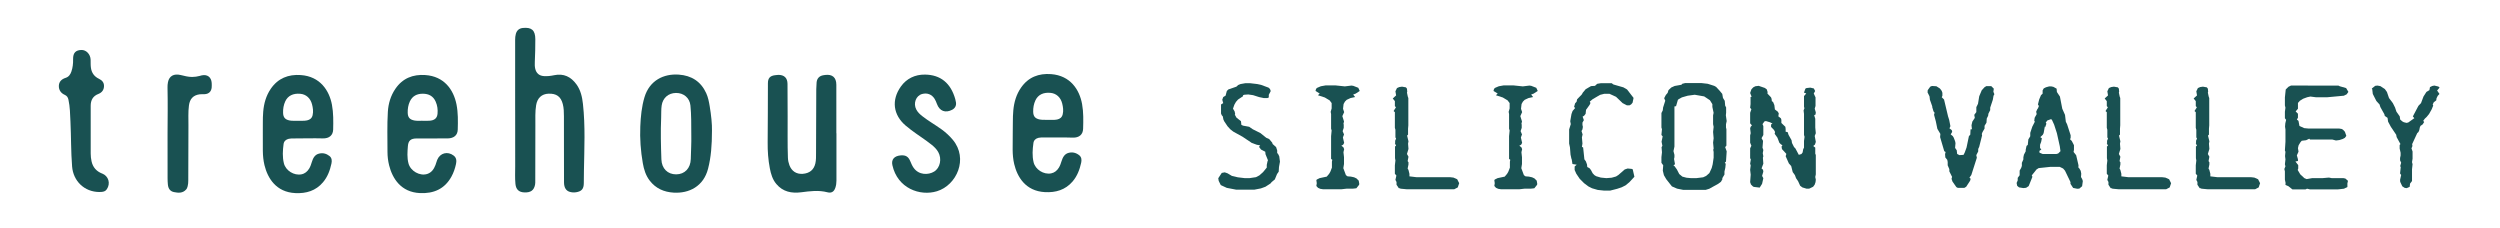 <?xml version="1.0" encoding="UTF-8"?><svg id="a" xmlns="http://www.w3.org/2000/svg" viewBox="0 0 2105.19 192.21"><path d="M485.48,71.13c-4.66-6.48-10.82-9.51-18.89-7.79-2.85.61-5.71.94-8.62.74-3.89-.27-6.34-2.37-7.25-6.12-.45-1.87-.44-3.76-.37-5.65.26-6.45.49-12.89.43-19.34-.06-7.46-3.04-10.16-10.48-9.42-3.11.32-5.07,1.97-5.92,5-.45,1.6-.59,3.25-.59,4.91-.01,19.77-.01,39.54-.01,59.31h.03c0,15.69-.03,31.37.02,47.06.01,5.03-.28,10.06.21,15.08.46,4.63,2.88,6.93,7.45,7.12,5.38.22,8.07-1.69,9.05-6.39.25-1.18.2-2.35.2-3.53.02-15.57-.02-31.14.08-46.7.03-5.61-.27-11.26.64-16.83,1-6.06,4.7-9.46,10.39-9.69,6.7-.27,10.43,2.43,12.06,8.72.88,3.36.94,6.78.96,10.21.04,10.06.02,20.12.03,30.19,0,8.52-.01,17.05.04,25.57.03,4.4,1.68,7.06,4.86,7.98,1.72.5,3.49.62,5.27.34,4.73-.74,6.51-2.84,6.54-7.64.03-3.49.05-6.98.11-10.48.31-18.75,1.24-37.5-.83-56.22-.65-5.89-1.9-11.55-5.42-16.45" fill="#195152"/><path d="M263.26,96.95c-.59,2.55-2.22,3.9-4.71,4.43-2.58.56-5.19.21-7.87.35-2.16-.14-4.41.17-6.65-.25-3.85-.73-5.54-2.52-5.65-6.49-.1-3.33.43-6.61,1.84-9.66,2.18-4.71,6.64-6.91,12.69-6.35,4.82.44,8.5,3.67,9.85,8.87.77,2.98,1.2,6.02.49,9.11M253.3,63.2c-10.47-.72-19.19,2.67-25.29,11.58-3.96,5.79-5.78,12.32-6.37,19.26-.54,6.32-.17,12.66-.33,18.13,0,5.53-.04,10.21.02,14.88.05,4.09.43,8.15,1.4,12.13,2.62,10.63,9.61,22.69,26.06,23.43,9.04.41,17.1-1.91,23.18-9.1,3.88-4.58,5.9-10.04,7.13-15.8.49-2.29.42-4.71-1.66-6.35-2.59-2.05-5.59-2.82-8.83-2-3.61.91-5.03,3.86-6.02,7.05-.59,1.92-1.2,3.82-2.25,5.54-1.52,2.48-3.6,4.27-6.48,4.84-6.23,1.25-13.28-3.11-14.81-9.28-1.33-5.36-.97-10.82-.26-16.22.3-2.3,1.89-3.83,4.31-4.4,1.53-.36,3.06-.31,4.58-.31,8.05.01,16.09-.27,24.14-.04,5.41.15,8.6-2.64,8.72-7.45.16-6.97.27-13.96-1.02-20.87-2.26-12.07-10.02-23.9-26.23-25.01" fill="#195152"/><path d="M368.44,95.76c-.35,3.84-2.64,5.71-7.08,5.92-1.83.09-3.67.01-6.2.01-1.54-.09-3.79.22-6.03-.19-4.01-.73-5.7-2.52-5.81-6.54-.09-3.27.4-6.5,1.79-9.5,2.16-4.65,6-6.57,11-6.54,4.95.03,8.67,1.98,10.74,6.62,1.46,3.25,1.91,6.7,1.59,10.21M358.14,63.19c-10.47-.7-19.18,2.73-25.24,11.66-3.94,5.81-5.87,12.33-6.3,19.28-.69,11.23-.3,22.48-.31,33.73,0,3.84.45,7.67,1.39,11.41,2.75,10.96,9.92,22.6,25.97,23.32,11.47.53,20.73-3.39,26.49-13.85,1.83-3.32,3.05-6.91,3.84-10.6.55-2.61.51-5.21-1.93-7.1-5.07-3.93-11.52-2.27-13.9,3.62-.57,1.41-.9,2.93-1.46,4.35-1.34,3.4-3.25,6.3-6.98,7.49-6.17,1.97-14.04-2.45-15.74-8.91-1.27-4.82-.89-9.77-.49-14.65.37-4.56,2.49-6.28,7.1-6.34,4.32-.06,24.2,0,26.44-.04,5.22-.11,8.31-2.69,8.44-7.39.2-7.09.34-14.22-1.05-21.22-2.49-12.58-10.51-23.71-26.28-24.75" fill="#195152"/><path d="M704.33,112.21h-.06c0-13.61.02-27.23-.01-40.84-.02-6.14-3.31-8.99-9.41-8.25-.53.07-1.05.15-1.58.24-3.33.56-5.34,2.69-5.63,6.09-.16,1.88-.27,3.78-.28,5.67-.07,17.88-.1,35.76-.19,53.63-.01,2.95.09,5.92-.57,8.83-1.23,5.4-4.86,8.39-10.72,8.81-5.23.36-9.24-2.25-11.13-7.26-.75-2-1.18-4.08-1.26-6.21-.45-11.66-.16-23.32-.24-34.98-.06-9.11-.03-18.23-.11-27.35-.05-5-2.81-7.6-7.83-7.53-.89.01-1.77.14-2.64.26-4.28.54-6.02,2.49-6.03,6.79-.07,16.58-.04,33.15-.21,49.72-.08,7.36.43,14.64,1.82,21.86.92,4.81,2.26,9.42,5.48,13.25,5.57,6.63,12.9,8.01,21.02,6.97,7.33-.95,14.64-1.92,22,.01,3.1.81,5.46-.15,6.69-3.84.64-1.92.91-3.89.91-5.92-.01-13.32,0-26.64,0-39.96" fill="#195152"/><path d="M581.7,133.85c-.19,7.86-5.1,12.93-12.3,12.97-7.18.03-12.18-4.87-12.46-12.62-.41-11.65-.71-23.31-.2-34.97.15-3.48-.08-6.98.44-10.45.95-6.31,5.64-10.44,12.05-10.51,6.43-.07,11.5,4.11,12.16,10.53.81,7.89.68,15.83.74,26.01.13,4.86-.26,11.95-.43,19.05M594.74,78.56c-4.52-9.95-12.44-14.98-23.17-15.73-12.59-.88-24.56,4.8-28.84,18.97-2.41,8.01-3.2,16.33-3.55,24.65-.43,10.37.33,20.68,2.11,30.91.93,5.35,2.5,10.44,5.87,14.8,5.08,6.57,11.97,9.56,20.07,10.05,13.05.8,25.21-5.31,29.02-20.12,2.51-9.76,3.27-19.8,3.29-31.95.14-5.57-.65-13.15-1.91-20.69-.62-3.72-1.33-7.44-2.9-10.9" fill="#195152"/><path d="M792.65,108.8c-5.21-3.78-10.85-6.94-15.92-10.92-2.01-1.58-3.89-3.28-5.11-5.59-2.78-5.22-.35-11.75,4.91-13.15,4.27-1.14,8.09.33,10.44,4.04.85,1.35,1.44,2.83,1.99,4.33,2.23,6.08,7.13,7.93,12.88,4.9,2.4-1.27,3.56-3.52,3.15-6.19-.14-.93-.33-1.86-.59-2.77-3.81-13.5-12.42-20.47-25.48-20.64-8.46-.11-15.57,3.39-20.29,10-8.14,11.38-6.61,23.93,4.04,32.99,1.44,1.22,2.93,2.39,4.44,3.54,5.69,4.33,11.81,8.08,17.39,12.56,2.18,1.75,4.17,3.69,5.56,6.15,3.19,5.67,1.64,13.27-3.43,16.42-4.93,3.06-12.93,3.02-17.28-3.12-1.2-1.7-2.01-3.59-2.79-5.5-1.61-3.95-3.93-5.37-8.13-5-5.42.47-8.02,3.49-6.99,8.2,4.28,19.57,23.26,26.36,37.52,22,16.69-5.1,26.64-27.46,13.34-43.36-2.83-3.38-6.06-6.31-9.62-8.89" fill="#195152"/><path d="M85.95,146.13c-4.75-1.88-7.75-5.25-8.85-10.25-.47-2.14-.72-4.32-.72-6.51-.01-13.43,0-26.87-.01-40.3,0-4.72,1.87-8.19,6.46-9.95,2.99-1.16,4.69-3.4,4.75-6.62.05-2.97-1.56-4.86-4.24-6.14-3.82-1.81-6.13-4.86-6.76-9.13-.34-2.31-.21-4.61-.27-6.91-.13-4.57-3.64-8.37-7.82-8.24-4.55.15-7.07,2.21-6.94,7.82.08,3.55-.28,7.09-1.48,10.47-.87,2.42-2.17,4.35-4.85,5.21-3.2,1.02-5.57,3.09-5.67,6.69-.1,3.52,1.76,6.18,4.9,7.57,1.95.87,2.75,2.18,3.17,4.06,1.35,6.1,1.4,12.32,1.7,18.51.6,12.58.38,25.19,1.38,37.77.97,12.36,10.39,21.44,22.9,21.52,3.55.02,5.12-.55,6.33-2.32,3.33-4.88,1.5-11.12-3.96-13.28" fill="#195152"/><path d="M169.77,63.48c-.51.12-1.02.3-1.53.43-2.12.56-4.27.89-6.47.89-3.29,0-6.42-.85-9.58-1.62-5.82-1.4-9.74.79-10.76,6.06-.3,1.51-.41,3.04-.37,4.59.28,12.9.1,25.8.03,38.7,0,12.55,0,25.09.02,37.64,0,1.77.09,3.55.26,5.31.33,3.41,1.99,5.62,5.07,6.26,3.7.77,7.45,1.09,10.33-2.21.67-.77.98-1.74,1.25-2.71.44-1.62.51-3.27.52-4.92.05-15.39.04-30.77.14-46.16.04-5.62-.32-11.24.41-16.84.72-5.6,3.56-8.68,8.89-9.46,1.4-.2,2.84-.07,4.25-.13,3.53-.13,5.74-2.2,6.02-5.71.1-1.23.08-2.49.01-3.72-.29-4.92-3.7-7.48-8.48-6.39" fill="#195152"/><path d="M894.88,96.25c-.6,2.54-2.26,3.88-4.74,4.4-2.59.54-5.19.17-7.87.29-2.16-.16-4.41.14-6.65-.3-3.84-.76-5.52-2.56-5.6-6.54-.07-3.33.48-6.6,1.91-9.64,2.22-4.7,6.69-6.87,12.74-6.26,4.82.48,8.47,3.74,9.78,8.94.75,2.98,1.16,6.03.43,9.11M885.16,62.42c-10.46-.79-19.21,2.52-25.37,11.39-4.01,5.76-5.88,12.28-6.51,19.21-.59,6.32-.26,12.66-.46,18.13-.04,5.53-.11,10.21-.09,14.88.02,4.08.37,8.15,1.31,12.13,2.54,10.66,9.44,22.76,25.89,23.62,9.04.47,17.11-1.79,23.25-8.93,3.9-4.55,5.97-9.99,7.24-15.75.5-2.28.45-4.7-1.62-6.37-2.58-2.06-5.57-2.86-8.81-2.06-3.61.89-5.07,3.83-6.08,7.01-.6,1.92-1.23,3.81-2.29,5.53-1.53,2.46-3.63,4.23-6.52,4.79-6.24,1.2-13.26-3.21-14.74-9.39-1.29-5.37-.89-10.83-.13-16.22.32-2.3,1.92-3.81,4.34-4.36,1.53-.35,3.06-.28,4.58-.27,8.05.07,16.09-.15,24.14.13,5.41.19,8.62-2.57,8.77-7.39.21-6.97.38-13.96-.87-20.88-2.17-12.09-9.84-23.97-26.04-25.2" fill="#195152"/><polygon points="1076.3 129.75 1075.49 128.83 1075.49 126.67 1074.56 123.85 1074.55 123.83 1071.65 121.27 1071.31 120.14 1068.74 117.09 1066.28 116.02 1061.4 112.08 1054.92 108.84 1051.9 106.75 1046.77 105.81 1045.33 105.14 1044.99 102.06 1044.98 102.02 1041.25 99.11 1039.79 96.52 1040.12 96.07 1039.65 93.82 1038.27 91.51 1039.41 88.21 1040.79 85.79 1042.52 83.82 1046.74 81.01 1046.62 80.32 1047.7 79.79 1051.14 79.55 1055.18 80.13 1060.29 81.76 1064.14 82.57 1067.27 82.57 1068.42 82.07 1068.42 79.83 1070.03 76.72 1070.05 76.68 1069.46 75.01 1068.27 73.82 1061.96 71.47 1058.7 70.77 1052.77 70.08 1048.58 70.08 1044.62 70.78 1042.64 71.59 1041.12 72.99 1034.41 75.3 1033.1 76.6 1033.08 76.62 1032.04 80.55 1030.1 81.69 1030.07 81.71 1029.25 83.94 1029.24 83.98 1030.04 86.83 1028.25 87.95 1028.2 87.98 1028.2 95.58 1028.79 97.01 1029.71 98.06 1030.17 100.59 1030.88 102.13 1033.68 106.32 1036.01 108.88 1038.57 110.86 1046.34 115.15 1054.13 120.38 1058.32 121.89 1061.18 122.44 1060.19 123.65 1061.86 125.91 1065.44 127.77 1065.67 129.92 1067.74 135.01 1067.42 135.55 1066.71 138.85 1066.71 141.13 1063.61 144.92 1060.5 147.69 1057.62 149.19 1052.19 150 1048.15 150 1042.36 149.31 1037.39 148.15 1033.67 145.94 1031.32 145.12 1028.82 145.6 1025.89 150.04 1025.87 150.08 1026.23 152.32 1027.99 155.86 1033.04 158.2 1040.94 159.71 1056.27 159.71 1061.74 158.66 1065.59 157.26 1069.88 154.47 1070.82 153.31 1073.49 151.1 1075.36 146.56 1076.75 144.59 1076.77 144.57 1077 140.72 1077.81 136.2 1077.82 136.18 1077.23 131.64 1076.3 129.75" fill="#195152"/><polygon points="1143.79 73.93 1139.56 72.28 1138.05 72.05 1138.03 72.05 1132.48 72.74 1124.69 71.93 1116.21 71.93 1112.24 72.64 1109.23 73.91 1108.27 74.74 1108.25 74.76 1107.76 76.6 1111.3 78.78 1109.77 80.19 1115.59 82.09 1119.64 84.52 1121.35 86.8 1121.35 91.27 1120.54 94.16 1120.53 94.18 1120.88 96.04 1120.88 108.34 1121.34 109.86 1120.88 114.72 1120.88 133.79 1121.92 134.59 1121.58 136.06 1121.58 141.15 1120.2 144.71 1119.17 146.44 1117.22 148.73 1111.22 150 1108.87 151.17 1108.47 151.69 1108.82 154.27 1108.47 156.58 1108.46 156.63 1109.89 158.17 1111.78 159.01 1114.02 159.36 1129.69 159.36 1133.74 158.9 1138.97 158.9 1142.1 158.55 1142.15 158.54 1144.38 155.73 1144.63 154.98 1144.16 152.17 1144.16 152.14 1142.28 150.26 1140.26 149.3 1137.58 148.72 1134.71 148.49 1133.36 147.48 1131.18 141.62 1131.75 138.15 1131.75 132.34 1131.29 128.18 1131.87 125.64 1131.87 125.62 1131.28 124.08 1131.27 124.05 1129.52 122.73 1131.03 121.87 1131.88 120.3 1130.83 115.77 1131.75 113.25 1131.76 113.21 1130.6 110.42 1131.52 107.67 1131.52 104.86 1131.29 104.27 1131.75 102.33 1131.76 102.3 1130.37 97.79 1131.86 94.46 1131.88 94.42 1130.94 91.62 1131.4 87.61 1132.55 85.55 1134.03 84.06 1137.24 82.57 1141.11 81.72 1139.47 79.62 1141.57 78.84 1144.93 76.64 1145 76.59 1143.81 73.96 1143.79 73.93" fill="#195152"/><polygon points="1227.08 150.95 1223.91 149.54 1220.86 149.19 1192.57 149.19 1186.85 148.5 1186.85 146.36 1186.04 143.11 1185.35 141.96 1186.04 138.5 1186.04 136.61 1185.35 135.69 1186.04 132.02 1186.05 131.99 1184.77 129.67 1186.04 125.42 1186.04 125.4 1185.69 120.99 1186.04 119.03 1186.04 119.01 1184.89 114.17 1185.69 113.37 1185.69 108.35 1185.93 105.56 1185.93 82.59 1185.46 81.29 1184.77 77.95 1185 77.26 1184.77 74.69 1184.76 74.66 1183.91 73.56 1180.61 72.97 1178.27 73.32 1176.36 74.16 1175.05 76.89 1175.63 80.35 1172.81 82.92 1174.59 85.17 1174.59 89.35 1175.49 90.37 1173.52 93.51 1174.59 94.46 1174.59 107.64 1175.05 109.28 1175.05 115.67 1175.62 116.7 1174.83 118.51 1174.82 120.42 1174.77 120.35 1174.6 120.44 1175.6 122.9 1174.71 123.23 1174.71 133.18 1175.05 135.14 1174.59 139.19 1174.59 146.31 1175.86 147.81 1175.05 151.5 1175.98 153.25 1175.98 155.58 1177.85 158.39 1177.88 158.43 1179.47 158.69 1178.76 158.83 1184.43 159.36 1224.59 159.36 1227.51 157.84 1227.55 157.82 1228.72 154.31 1228.74 154.27 1227.09 150.98 1227.08 150.95" fill="#195152"/><polygon points="1293.66 73.93 1289.43 72.28 1287.92 72.05 1287.91 72.05 1282.35 72.74 1274.57 71.93 1266.08 71.93 1262.11 72.64 1259.1 73.91 1258.14 74.74 1258.12 74.76 1257.63 76.6 1261.18 78.78 1259.64 80.19 1265.47 82.09 1269.51 84.52 1271.22 86.8 1271.22 91.27 1270.41 94.16 1270.4 94.18 1270.75 96.04 1270.75 108.34 1271.22 109.86 1270.75 114.72 1270.75 133.79 1271.79 134.59 1271.45 136.06 1271.45 141.15 1270.07 144.71 1269.04 146.44 1267.09 148.73 1261.09 150 1258.74 151.17 1258.34 151.69 1258.69 154.27 1258.34 156.58 1258.34 156.63 1259.76 158.17 1261.65 159.01 1263.89 159.36 1279.56 159.36 1283.61 158.9 1288.84 158.9 1291.98 158.55 1292.02 158.54 1294.25 155.73 1294.5 154.98 1294.04 152.17 1294.03 152.14 1292.15 150.26 1290.13 149.3 1287.45 148.72 1284.58 148.49 1283.23 147.48 1281.05 141.62 1281.62 138.15 1281.62 132.34 1281.16 128.18 1281.74 125.64 1281.75 125.62 1281.15 124.08 1281.14 124.05 1279.39 122.73 1280.9 121.87 1281.75 120.3 1280.7 115.77 1281.62 113.25 1281.63 113.21 1280.47 110.42 1281.39 107.67 1281.39 104.86 1281.17 104.27 1281.62 102.33 1281.63 102.3 1280.24 97.79 1281.73 94.46 1281.75 94.42 1280.81 91.62 1281.27 87.61 1282.42 85.55 1283.9 84.06 1287.11 82.57 1290.98 81.72 1289.34 79.62 1291.44 78.84 1294.8 76.64 1294.88 76.59 1293.68 73.96 1293.66 73.93" fill="#195152"/><polygon points="1374.88 142.61 1374.14 142.24 1370.62 141.88 1370.6 141.88 1368.14 142.7 1362.79 147.35 1360.83 148.61 1357.15 149.65 1352.64 150 1348.02 149.54 1344.09 148.38 1342.61 147.47 1341.11 145.86 1339.84 143.43 1338.68 141.8 1336.6 140.64 1336.37 138.46 1335.44 135.91 1334.17 134.17 1333.13 124.22 1333.12 124.16 1332.1 123.71 1332.55 120.86 1332.09 115.65 1332.66 113.23 1332.67 113.21 1331.75 110.32 1332.54 108.97 1332.9 106.85 1332.9 106.83 1332.55 105.21 1332.55 103.26 1333.72 101.16 1332.69 98.18 1333.89 97.52 1335.2 95.87 1335.21 95.85 1335.56 92.48 1338.57 88.31 1339.29 86.76 1338.72 85.52 1341.2 83.49 1347.34 79.9 1350.91 78.98 1355.28 78.98 1360.81 81.51 1366.37 86.84 1369.99 88.71 1372.15 88.72 1373.56 87.89 1374.75 86.48 1375.58 82.49 1375.59 82.45 1370.11 75.34 1367.04 73.56 1358.59 71.13 1357.19 70.08 1347.98 70.08 1345.05 70.55 1343.62 71.74 1343.19 72.28 1339.75 72.51 1335.3 75.08 1332.83 78.02 1332.02 79.51 1328.09 83.56 1328.07 83.58 1327.6 85.67 1326.34 87.04 1325.49 90.04 1326.4 90.94 1324.25 93.43 1323.3 96.03 1322.26 102.06 1322.26 102.08 1322.72 104.51 1321.33 109.01 1321.33 109.02 1321.33 120.89 1322.03 124.12 1322.49 130.17 1323.19 133.43 1323.53 134.34 1324.11 138.05 1324.13 138.12 1327.7 138.68 1325.97 140.19 1325.97 143.14 1327.37 146.31 1330.29 150.63 1333.9 154.24 1337.62 157.03 1340.66 158.55 1345.43 159.94 1350.89 160.52 1355.79 160.52 1361.71 159.01 1365.55 157.73 1368.82 156.09 1372.08 153.41 1376.25 148.89 1376.29 148.85 1374.89 142.65 1374.88 142.61" fill="#195152"/><path d="M1453.3,97.1l.23-2.21v-4.41l-.81-1.54-.35-4.04-1.51-2.46-.58-3.34v-.03s-2.23-2.69-2.23-2.69l-2.9-3.13-1.67-.96-5.47-1.74-5.12-.58h-13.94s-2.32.58-2.32.58h-.03s-.69.82-.69.82l-5.76,1.04-2.81,1.28-2.35,2.22-.72,2.34-1.51,1.74-1.41,2.71.93,2.1-1.85,5.78-.23,2.3-1.15,2.3v12.22s.45,1.4.45,1.4l-.46,4.85v.04s1.04,1.16,1.04,1.16l-.92,4.47v.02s.69,3.46.69,3.46l-.69,1.15.35,4.3-.46,4.07v4.79l1.5,2.08-.34,4.49v.02s.93,3.84.93,3.84l1.98,3.39,4.76,6.04,4.35,1.89,5.24,1.05h18.81l3.05-.94,7.55-4.18,2.32-1.74,1.19-2.12.02-.03-.12-.81,1.84-3.1v-.02s.01-2.56.01-2.56l.7-3.03.35-3.36v-.04s-.77-1-.77-1l1-.89.58-8.62v-.02s-1.26-3.56-1.26-3.56l1.03-1.26v-13.86s-.35-1.37-.35-1.37v-2.76s.58-2.69.58-2.69l-.7-4.87ZM1442.55,97.32v7.21s.46,2.3.46,2.3l-.46,4.3.46,5.31-.46,3.62.46,5.08-.34,1.02v.03s.34,1.75.34,1.75v4.86s-.81,5.56-.81,5.56l-.81,3.12-1.96,4.27-2.76,2.41-2.52,1.15-5.66.69h-4.63s-3.7-.34-3.7-.34l-3.46-.92-2.64-2.18-1.97-3.82-1.97-2.78-.96-.75,1.33-.89-.82-4.45.34-1.51v-1.97l-.81-3.13.81-3.83v-33.79l1.37-.23,1.52-5.26.55-.55,2.87-1.61,4.86-1.39,5.9-.81,7.97,1.39,4.84,3.22,2.06,3.32v2.31s1.04,4.97,1.04,4.97l-.46,2.32Z" fill="#195152"/><polygon points="1528.34 121.74 1529.05 119.5 1529.05 119.48 1528.13 114.5 1529.04 112.2 1529.05 112.18 1528.59 107.41 1528.59 99.99 1527.68 97.02 1528.81 96.46 1529.05 94.64 1528.13 91.52 1528.81 89.23 1528.82 82.01 1527.32 78.76 1528.48 76.67 1527.42 74.54 1527.4 74.5 1524.45 73.79 1524.43 73.79 1521.28 74.14 1520.29 74.63 1519.08 78.01 1521.01 78.69 1519.13 80.9 1519.11 80.93 1519.11 89.8 1519.45 91.17 1518.77 92.99 1518.76 93.02 1519.11 95.93 1519.11 113.67 1519.57 115.19 1519.11 118.66 1519.11 124.32 1518.42 125.69 1517.95 128.37 1516.94 129.71 1514.73 130.38 1511.87 125 1510.71 123.82 1508.98 120.37 1508.63 118.07 1506.08 113.53 1505.38 111.32 1505.36 111.27 1503.65 110.92 1503.65 108.67 1503.42 106.82 1503.41 106.78 1500.05 103.54 1500.05 100.92 1499.69 99.7 1497.51 97.97 1497.85 95.48 1497.85 95.44 1497.02 94.02 1494.59 92.16 1494.14 88.49 1493.07 85.89 1492.04 85.2 1491.81 83.25 1491.35 81.97 1488.34 78.84 1488.45 77.49 1488.45 77.47 1487.75 75.25 1487.74 75.22 1486.09 74.04 1480.94 72.28 1478.13 72.63 1476.36 73.57 1474.82 75.21 1473.76 78.26 1473.75 78.3 1474.99 81.47 1474.1 81.7 1474.1 87.68 1473.75 90.74 1474.78 92 1473.76 94.97 1473.75 103.85 1475.23 105.56 1474.12 106.88 1473.75 108.22 1474.22 112.16 1473.75 114.02 1473.75 120.17 1474.79 122.72 1473.76 124.88 1473.75 133.19 1474.33 134.22 1473.75 137.79 1473.75 137.81 1474.22 139.32 1473.75 143.03 1474.22 147.07 1473.75 153.34 1473.75 153.36 1474.45 155.35 1475.99 156.9 1476.82 157.38 1481.73 157.97 1481.79 157.98 1483.8 154.79 1484.85 150.12 1484.86 150.08 1483.82 148.11 1484.85 144.56 1484.86 144.54 1484.62 143.01 1484.62 142.97 1483.37 141.83 1484.85 137.84 1484.86 137.82 1484.49 132.82 1484.85 131.68 1484.86 131.66 1484.39 128.99 1484.85 126.34 1484.86 126.31 1484.16 124.33 1484.62 118.67 1484.63 118.64 1483.36 116.34 1484.84 113.72 1484.86 113.7 1484.86 106.14 1484.17 104.52 1485.86 102.17 1487.07 101.95 1490.51 102.98 1492.56 104.06 1491.38 104.8 1491.38 106.87 1493.84 109.44 1494.74 111.14 1494.4 112.61 1494.39 112.65 1496.73 115.93 1498.35 120.21 1499.55 121.41 1500.97 122.4 1500.22 123.36 1500.19 123.39 1500.55 125.55 1504.25 129.59 1503.68 131.51 1503.67 131.55 1506.36 137.61 1508.33 139.82 1509.6 144.9 1511.46 147.48 1512.4 150.04 1514.13 152.58 1515.87 156.4 1517.76 157.83 1521.27 158.89 1523.41 158.9 1526.79 157.26 1528.1 155.49 1528.82 153.36 1529.05 151.27 1529.05 151.25 1528.59 149.05 1529.05 146.85 1529.05 130.49 1528.59 129.43 1528.59 124.3 1526.9 122.95 1528.32 121.75 1528.34 121.74" fill="#195152"/><polygon points="1678.93 74.66 1676.78 72.51 1672.65 72.51 1671.11 73.46 1668.77 76.02 1666.66 81.06 1665.62 87.43 1664.23 90.2 1664.22 94.39 1662.48 96.71 1662.94 99.27 1660.88 102.37 1660.17 105.42 1660.16 105.43 1660.5 108.83 1659.35 108.94 1659.12 113.4 1657.97 114.67 1655.99 124.2 1654.49 128.36 1653.47 130.4 1649.96 130.63 1648.06 129.62 1647.72 126.54 1646.33 124.55 1646.68 120.53 1646.68 120.51 1646.32 118.86 1645.15 115.83 1644.34 114.55 1642.64 113.19 1643.88 111.06 1643.9 111.02 1643.54 109.59 1643.53 109.56 1641.59 108.08 1642.39 106.26 1641.34 100.88 1640.41 97.99 1637.05 83.84 1637.04 83.81 1635.09 81.87 1635.65 80.66 1635.65 78.18 1635.07 76.52 1633.55 74.52 1630.62 72.64 1630.6 72.63 1626.84 72.4 1625.4 72.99 1623.29 75.92 1623.28 75.94 1623.16 77.83 1623.16 77.85 1624.79 81.11 1625.14 84.01 1627.1 89.56 1627.1 90.24 1628.15 93.75 1629.07 94.91 1628.61 96.62 1630.12 102.21 1631.4 108.48 1633.94 112.77 1633.72 115.41 1633.71 115.43 1637.2 127.28 1637.21 127.31 1638.34 127.99 1637.89 129.77 1637.89 129.79 1638.12 132.59 1638.13 132.62 1639.75 134.6 1640.1 136.41 1640.1 139.19 1641.49 142.46 1641.49 144.3 1643.8 148.95 1643.34 150.57 1644.16 152.92 1647.42 157.58 1648.62 158.19 1654.14 158.2 1655.68 157.26 1658.95 152.24 1659.45 150.53 1658.42 149.62 1660 147.37 1664.65 132.84 1664.66 132.82 1664.2 130.62 1665.8 127.52 1665.81 125.41 1666.62 123.68 1669.06 114.05 1669.06 114.03 1668.83 112.87 1669.4 111.29 1671.14 108.27 1671.15 108.25 1671.15 105.93 1672.76 103.29 1673.01 99.78 1674.16 97.48 1674.39 95.73 1675.9 92.72 1675.91 90.61 1678.11 84 1678.69 80.65 1679.4 79.35 1678.58 77.24 1678.93 74.66" fill="#195152"/><path d="M1752.35,149.03l.23-2.75h0s-.47-2.46-.47-2.46l-1.17-2-.79-.8.11-1.83-1.97-8.48-2.19-2.79.34-1.71v-3.94l-1.87-3.64-1.37-1.26.45-1.45v-2s-3.02-9.32-3.02-9.32l-1.04-2.07-.69-5.78-2.32-5.23-1.97-10.21-2.55-3.84-.23-2.76v-.05s-2.72-1.53-2.72-1.53l-1.67-.36h-1.97l-2.6.71-1.88.94-.94,1.65v.02s-.01,2.77-.01,2.77l-1.36,1.25-1.54,3.65-1.04,4.18v.04s.8,1.27.8,1.27l-.79,2.02-.45.45-1.06,2.35v.03s.45,1.97.45,1.97l-1.72,3.1-.37,2.92.66.11-2.26,4.42-1.74,5.22v2.9s-1.61,2.64-1.61,2.64l-.47,4.64-1.04.81-.71,3.3v1.25l-1.5,2.88-.47,2.25v1.72l-1.27,2.88v2.58s-.58,1.71-.58,1.71l-1.28,2.2v.02s-.01,3.94-.01,3.94l-1.62,2.2v2.1l-.92,2.19v.03s.47,2.38.47,2.38l1.56,1.32,3.62.58h.01s2.33-.23,2.33-.23l2.16-1.43,3.14-7.8.02-.04-.57-1.14,4.01-5.04,1.82-1.14,9.83-1.04h7.87l2.86,1.37,1.6,1.83,4.62,9.6v1.51l2.22,3.39.02.03,3.4.7h.01s1.75-.11,1.75-.11h.03s2.37-2.02,2.37-2.02l.59-4.35-.48-1.55-1.03-1.83ZM1719.4,116.48v-.07s-1.33-.9-1.33-.9l2.11-2,.72-1.42,1-5.56.32.54,1.01-2.92-.57-.91,1.33-1.78,3.17-1.13.75.64,1.84,4.03,2.32,7.18,2.44,11.01.57,4.13-1.92,1.92-1.58.45h-11.45l-2.71-1.13-.11-1.51,1.67-1.19-1.09-1.21v-2.73l.93-2.55.58-2.9Z" fill="#195152"/><polygon points="1826.56 150.95 1823.4 149.54 1820.34 149.19 1792.05 149.19 1786.34 148.5 1786.34 146.36 1785.52 143.11 1784.84 141.96 1785.53 138.5 1785.53 136.61 1784.84 135.69 1785.52 132.02 1785.53 131.99 1784.26 129.67 1785.52 125.42 1785.53 125.4 1785.18 120.99 1785.52 119.03 1785.53 119.01 1784.38 114.17 1785.18 113.37 1785.18 108.35 1785.41 105.56 1785.41 82.59 1784.94 81.29 1784.25 77.95 1784.48 77.26 1784.25 74.69 1784.25 74.66 1783.39 73.56 1780.09 72.97 1777.76 73.32 1775.84 74.16 1774.54 76.89 1775.11 80.35 1772.3 82.92 1774.08 85.17 1774.08 89.35 1774.98 90.37 1773 93.51 1774.08 94.46 1774.08 107.64 1774.54 109.28 1774.54 115.67 1775.11 116.7 1774.31 118.51 1774.31 120.42 1774.26 120.35 1774.08 120.44 1775.09 122.9 1774.19 123.23 1774.19 133.18 1774.54 135.14 1774.08 139.19 1774.08 146.31 1775.34 147.81 1774.53 151.5 1775.47 153.25 1775.47 155.58 1777.34 158.39 1777.36 158.43 1778.96 158.69 1778.24 158.83 1783.92 159.36 1824.08 159.36 1827 157.84 1827.04 157.82 1828.21 154.31 1828.22 154.27 1826.58 150.98 1826.56 150.95" fill="#195152"/><polygon points="1901.5 150.95 1898.33 149.54 1895.28 149.19 1866.99 149.19 1861.27 148.5 1861.27 146.36 1860.46 143.11 1859.77 141.96 1860.46 138.5 1860.46 136.61 1859.77 135.69 1860.46 132.02 1860.47 131.99 1859.19 129.67 1860.46 125.42 1860.46 125.4 1860.11 120.99 1860.46 119.03 1860.46 119.01 1859.31 114.17 1860.11 113.37 1860.11 108.35 1860.35 105.56 1860.35 82.59 1859.88 81.29 1859.19 77.95 1859.42 77.26 1859.19 74.69 1859.18 74.66 1858.33 73.56 1855.03 72.97 1852.69 73.32 1850.78 74.16 1849.47 76.89 1850.05 80.35 1847.23 82.92 1849.01 85.17 1849.01 89.35 1849.91 90.37 1847.94 93.51 1849.01 94.46 1849.01 107.64 1849.47 109.28 1849.47 115.67 1850.04 116.7 1849.25 118.51 1849.24 120.42 1849.19 120.35 1849.02 120.44 1850.02 122.9 1849.13 123.23 1849.13 133.18 1849.47 135.14 1849.01 139.19 1849.01 146.31 1850.28 147.81 1849.47 151.5 1850.4 153.25 1850.4 155.58 1852.27 158.39 1852.3 158.43 1853.89 158.69 1853.18 158.83 1858.85 159.36 1899.01 159.36 1901.93 157.84 1901.97 157.82 1903.14 154.31 1903.16 154.27 1901.51 150.98 1901.5 150.95" fill="#195152"/><polygon points="1935.05 91.56 1935.05 86.69 1936.64 84.87 1939.39 83.15 1942.86 81.87 1945.51 81.3 1950.03 81.88 1959.9 81.88 1973.7 80.6 1976.06 79.43 1977.52 77.37 1975.61 74.15 1970.26 72.64 1969.1 72.06 1929.15 72.05 1927.02 73.1 1924.79 75.33 1924.76 75.35 1924.06 82.01 1924.06 88.76 1924.52 90.71 1924.06 94.07 1924.06 99.56 1925.1 100.94 1924.41 103.81 1924.18 106.61 1924.53 109.04 1924.53 119.35 1924.06 126.66 1924.06 126.68 1924.52 127.84 1924.18 131.43 1924.53 134.2 1924.06 138.37 1924.06 138.39 1924.52 140 1923.59 142.32 1924.06 144.3 1924.06 151.28 1924.64 154.05 1924.52 155.73 1927.01 156.8 1930.36 159.46 1930.39 159.48 1941.45 159.48 1942.73 158.9 1945.16 159.48 1968.72 159.48 1973.82 158.9 1976.69 157.47 1976.69 154.41 1977.17 152.27 1975.03 150.37 1975.01 150.35 1973.34 150 1963.5 150 1961.18 149.54 1961.17 149.53 1955.71 150 1947 150 1942.39 150.81 1940.46 150.01 1937 146.79 1934.83 143.13 1935.28 141.9 1935.28 139.04 1932.92 136.01 1935.05 135.56 1935.05 134.09 1934.13 130.85 1935.51 127.75 1935.52 127.72 1935.05 124.7 1935.62 122.3 1937.23 119.66 1938.25 118.53 1941.92 118.07 1944.56 116.81 1945.23 117.49 1963.94 117.49 1967.07 118.3 1969.89 117.95 1972.81 117.01 1974.55 116.08 1975.78 114.39 1974.6 110.97 1972.95 109.2 1971.89 108.6 1969.75 108.24 1943.89 108.24 1940.31 107.89 1936.31 106.07 1935.51 101.82 1935.51 101.79 1934.15 100.66 1935.04 99.11 1935.05 99.09 1935.05 95.77 1933.11 93.83 1935.03 91.58 1935.05 91.56" fill="#195152"/><polygon points="2054.34 73.76 2053.33 72.88 2049.93 72.05 2049.91 72.05 2048.14 72.4 2046.22 73.36 2045.75 75.91 2043.24 77.4 2040.76 81.28 2038.68 86.83 2036.49 89.13 2031.84 97.97 2031.8 98.03 2033.05 99.5 2027.94 103.14 2026.47 103.48 2024.19 102.91 2022.94 102.23 2021.12 100.63 2020.77 98 2017.98 94.03 2016.82 90.55 2014.95 86.82 2011.72 82.54 2009.98 77.45 2008.23 74.99 2004.49 72.53 2002 72.05 2000.1 72.28 1997.3 74.51 1997.23 74.56 1997.61 75.2 1998.07 79.12 2001.1 85.07 2003.76 87.97 2004.46 90.18 2007.82 96.2 2008.17 97.61 2010.49 99.23 2010.95 102.44 2013.28 106.77 2017.79 113.48 2018.14 115.43 2021.36 121.32 2020.69 122.11 2020.69 125.06 2021.5 128.64 2021.5 130.94 2021.04 133.05 2021.04 135.02 2021.96 137 2021.16 139.86 2021.15 139.9 2021.61 140.72 2021.04 146.03 2021.03 146.07 2021.96 147.34 2021.04 151.47 2021.04 151.48 2021.15 153.12 2022.9 156.87 2022.91 156.89 2024.91 158.19 2026.6 158.44 2029.12 157.36 2029.47 154.55 2031.08 152.48 2031.1 152.45 2031.1 142.57 2031.56 138.26 2031.1 136.52 2031.56 133.63 2031.56 127.59 2030.64 124.93 2031.44 122.99 2031.45 122.97 2031.22 121.35 2035.49 112.11 2036.51 111.2 2037.24 109.52 2037.7 107.22 2038.27 105.97 2039.98 104.83 2041.29 102.83 2041.33 102.77 2040.52 101.73 2041.97 99.83 2043.37 98.54 2045.47 95.98 2047.68 92.02 2048.95 88.89 2048.97 88.84 2048.51 88.04 2049.4 86.13 2051.47 84.52 2051.51 84.5 2051.74 82.73 2052.77 80.67 2054.21 79.12 2052.23 76.21 2054.34 73.76" fill="#195152"/></svg>